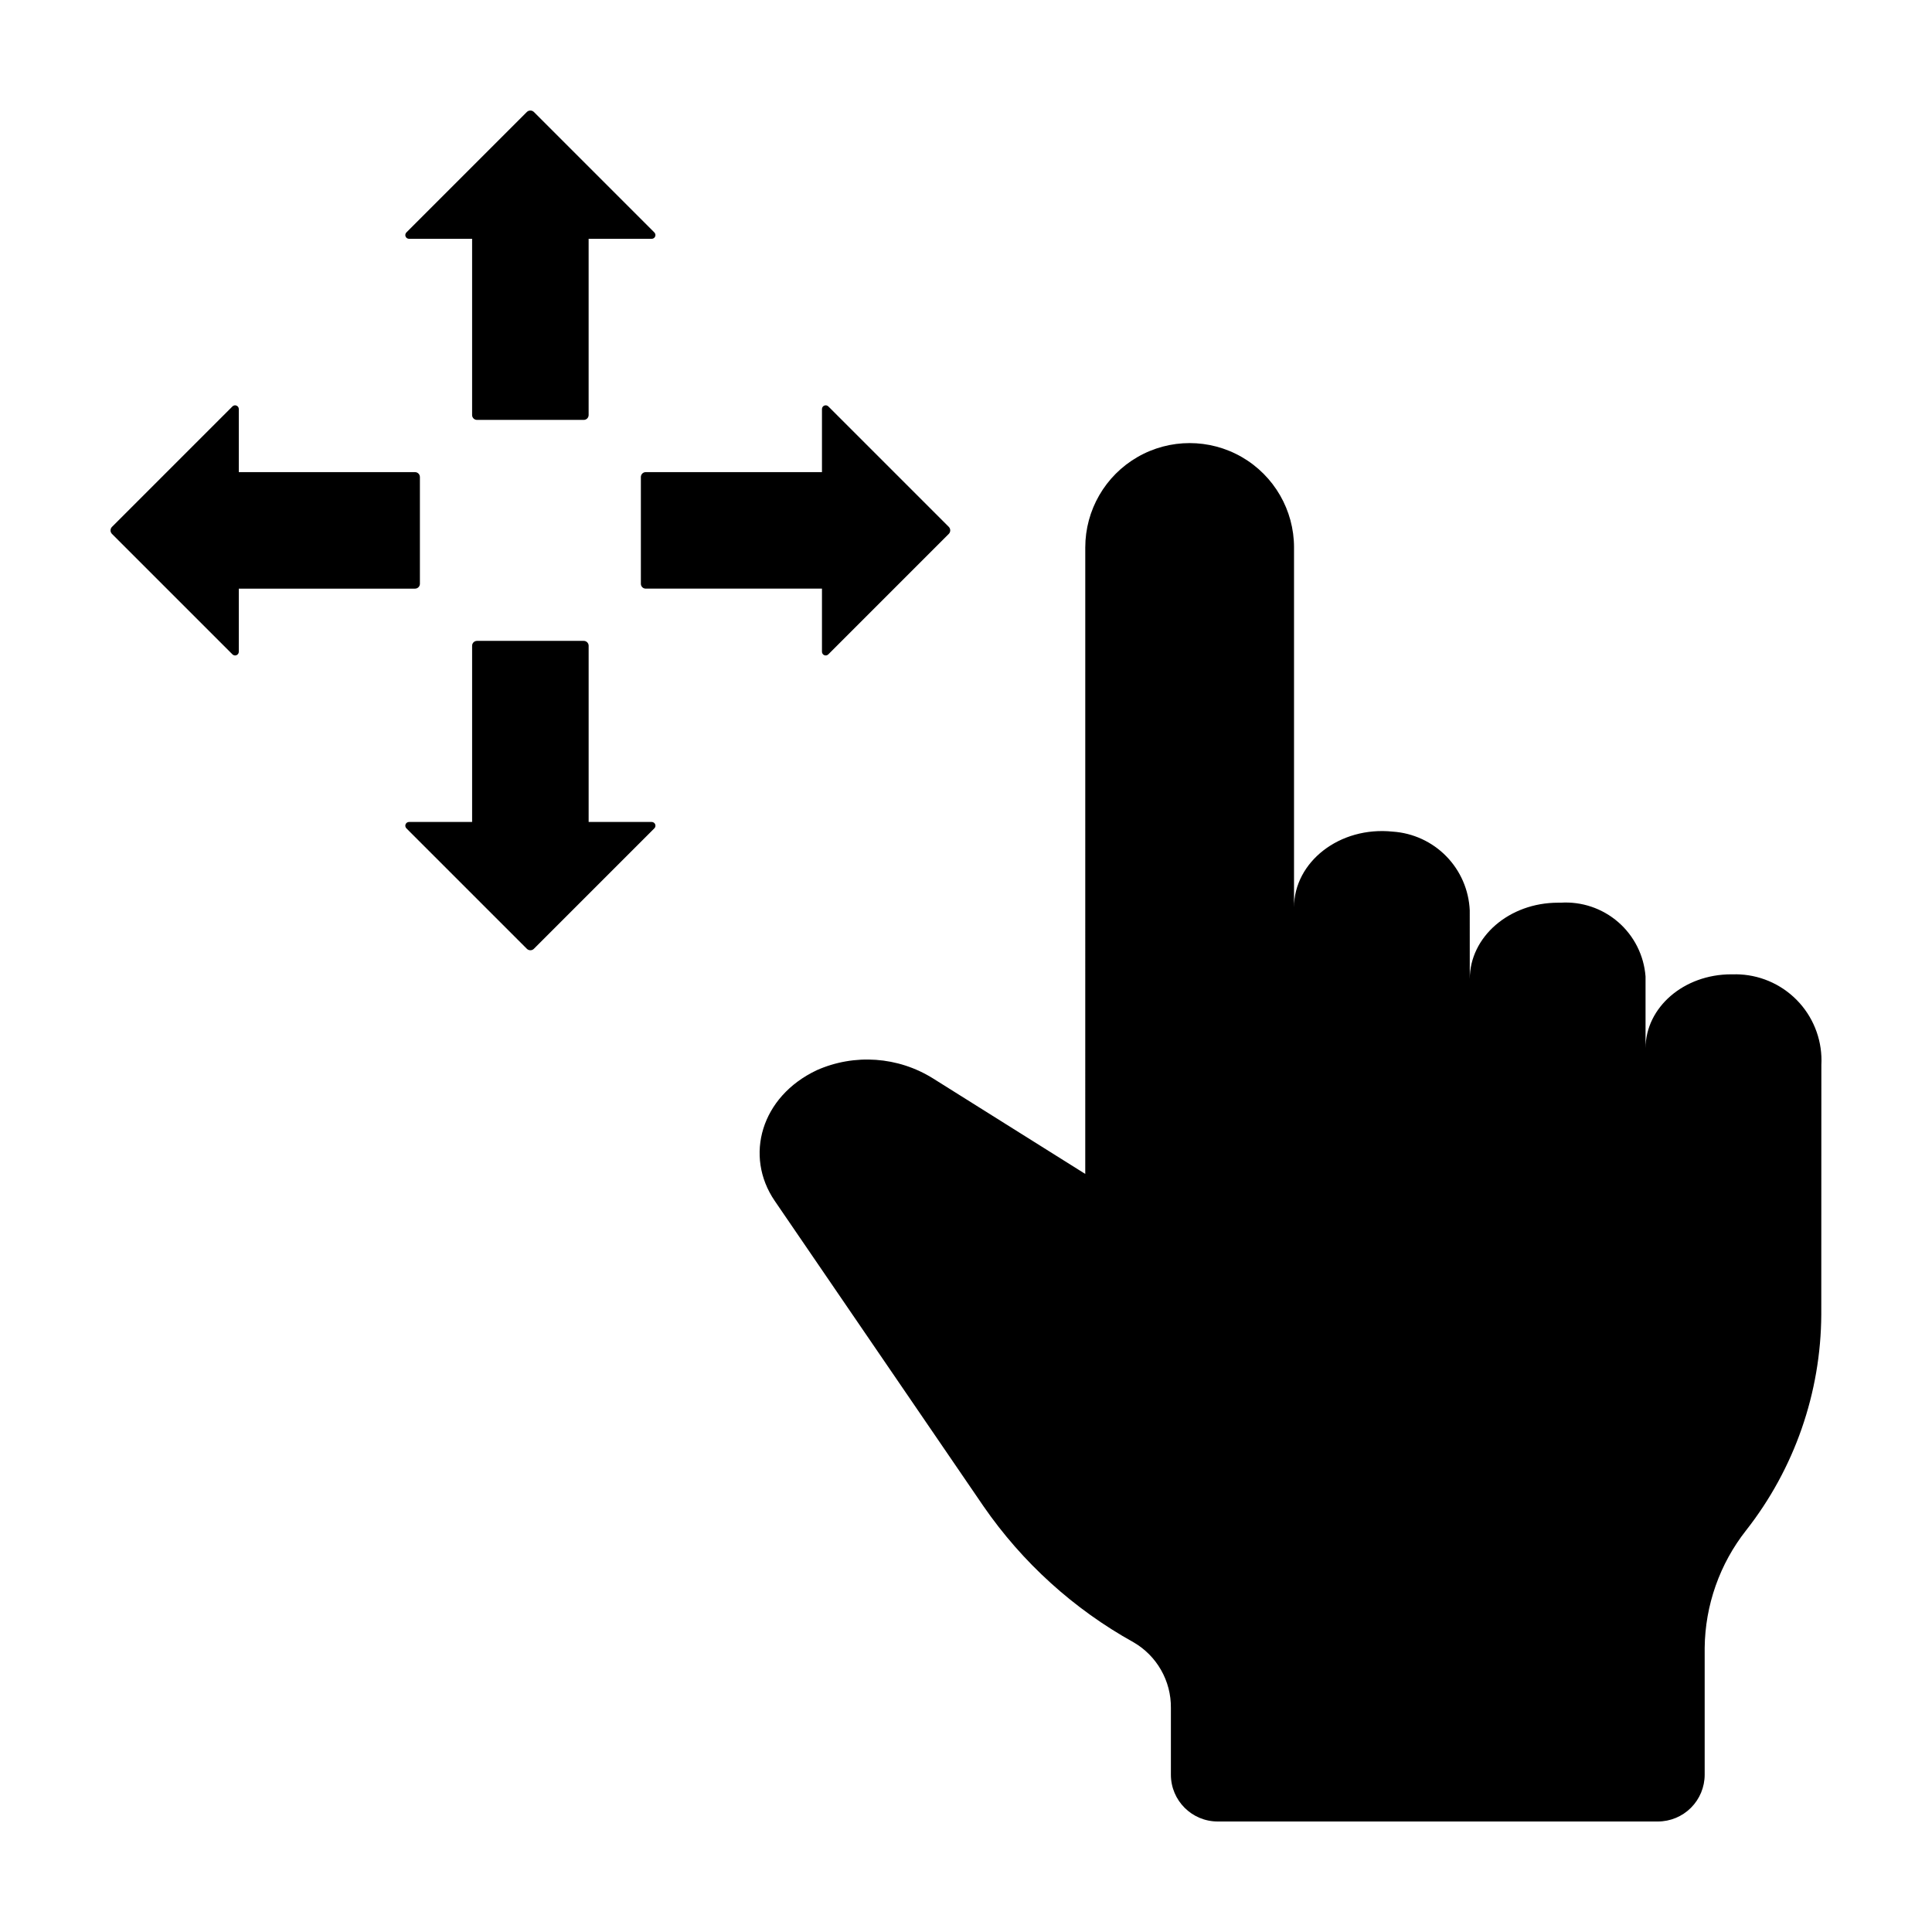 <?xml version="1.0" encoding="UTF-8"?>
<!-- Uploaded to: SVG Repo, www.svgrepo.com, Generator: SVG Repo Mixer Tools -->
<svg fill="#000000" width="800px" height="800px" version="1.1" viewBox="144 144 512 512" xmlns="http://www.w3.org/2000/svg">
 <path d="m486.93 289.09v95.379c0-12.004 12.027-21.555 26.18-20.078 5.367 0.363 10.414 2.688 14.176 6.535 3.762 3.848 5.973 8.949 6.211 14.324l0.008 18.215c0-11.184 10.426-20.242 23.406-20.242h0.66c5.574-0.363 11.066 1.488 15.281 5.152 4.215 3.664 6.816 8.844 7.234 14.41v18.984c0.043-10.812 10.137-19.562 22.703-19.562h0.586c0.59-0.012 1.18-0.004 1.77 0.027 6.043 0.328 11.703 3.047 15.742 7.551 4.039 4.508 6.125 10.434 5.793 16.473l-0.02 66.09c-0.102 20.75-7.109 40.875-19.918 57.203-7 8.887-10.863 19.84-10.984 31.152v33.602c0 3.293-1.309 6.449-3.637 8.777s-5.484 3.633-8.777 3.633h-116.63c-6.856 0-12.414-5.555-12.414-12.41v-17.711c0.035-3.519-0.867-6.981-2.613-10.035-1.742-3.055-4.266-5.59-7.309-7.348-15.84-8.793-29.434-21.117-39.727-36.02l-55.328-80.93c-8.148-11.922-3.613-27.672 11.094-34.625v-0.004c10.02-4.457 21.605-3.637 30.895 2.195l40.293 25.277 0.004-166.02c0-9.883 5.273-19.016 13.832-23.957 8.562-4.938 19.105-4.938 27.664 0.004 8.559 4.945 13.828 14.078 13.828 23.961zm-201.44-115.41c-0.516-0.516-1.355-0.516-1.871 0l-31.918 31.918c-0.281 0.281-0.367 0.707-0.215 1.078 0.152 0.367 0.512 0.609 0.914 0.609h16.715v46.703c0 0.711 0.578 1.289 1.293 1.289h28.297c0.34 0 0.668-0.137 0.91-0.375 0.242-0.242 0.379-0.57 0.379-0.914v-46.703h16.715c0.398 0.004 0.762-0.238 0.914-0.609 0.156-0.371 0.07-0.797-0.215-1.078zm13.215 140.16h-28.297c-0.715 0-1.293 0.578-1.293 1.289v46.703h-16.715c-0.402 0-0.762 0.242-0.914 0.609-0.152 0.371-0.066 0.797 0.215 1.078l31.918 31.918c0.516 0.52 1.355 0.52 1.871 0l31.918-31.918c0.285-0.281 0.371-0.707 0.215-1.078-0.152-0.371-0.516-0.609-0.914-0.609h-16.715v-46.703c0-0.34-0.137-0.668-0.379-0.91-0.242-0.242-0.57-0.379-0.91-0.379zm64.812-62.137c-0.281-0.281-0.707-0.367-1.078-0.215-0.371 0.152-0.609 0.516-0.609 0.914v16.715h-46.699l-0.004 0.004c-0.711 0-1.289 0.578-1.289 1.289v28.297c0 0.715 0.574 1.289 1.289 1.289h46.703v16.715c-0.004 0.402 0.238 0.766 0.609 0.918 0.367 0.152 0.797 0.066 1.078-0.219l31.918-31.918v0.004c0.516-0.52 0.516-1.355 0-1.875zm-156.23 0.699c0-0.398-0.242-0.762-0.613-0.914-0.367-0.152-0.793-0.066-1.074 0.215l-31.918 31.918c-0.52 0.52-0.52 1.355 0 1.875l31.918 31.914c0.281 0.285 0.707 0.371 1.078 0.219 0.371-0.156 0.609-0.516 0.609-0.918v-16.715h46.703c0.711 0 1.289-0.578 1.289-1.289v-28.297h-0.004c0-0.711-0.574-1.289-1.289-1.289h-46.699z"/>
</svg>